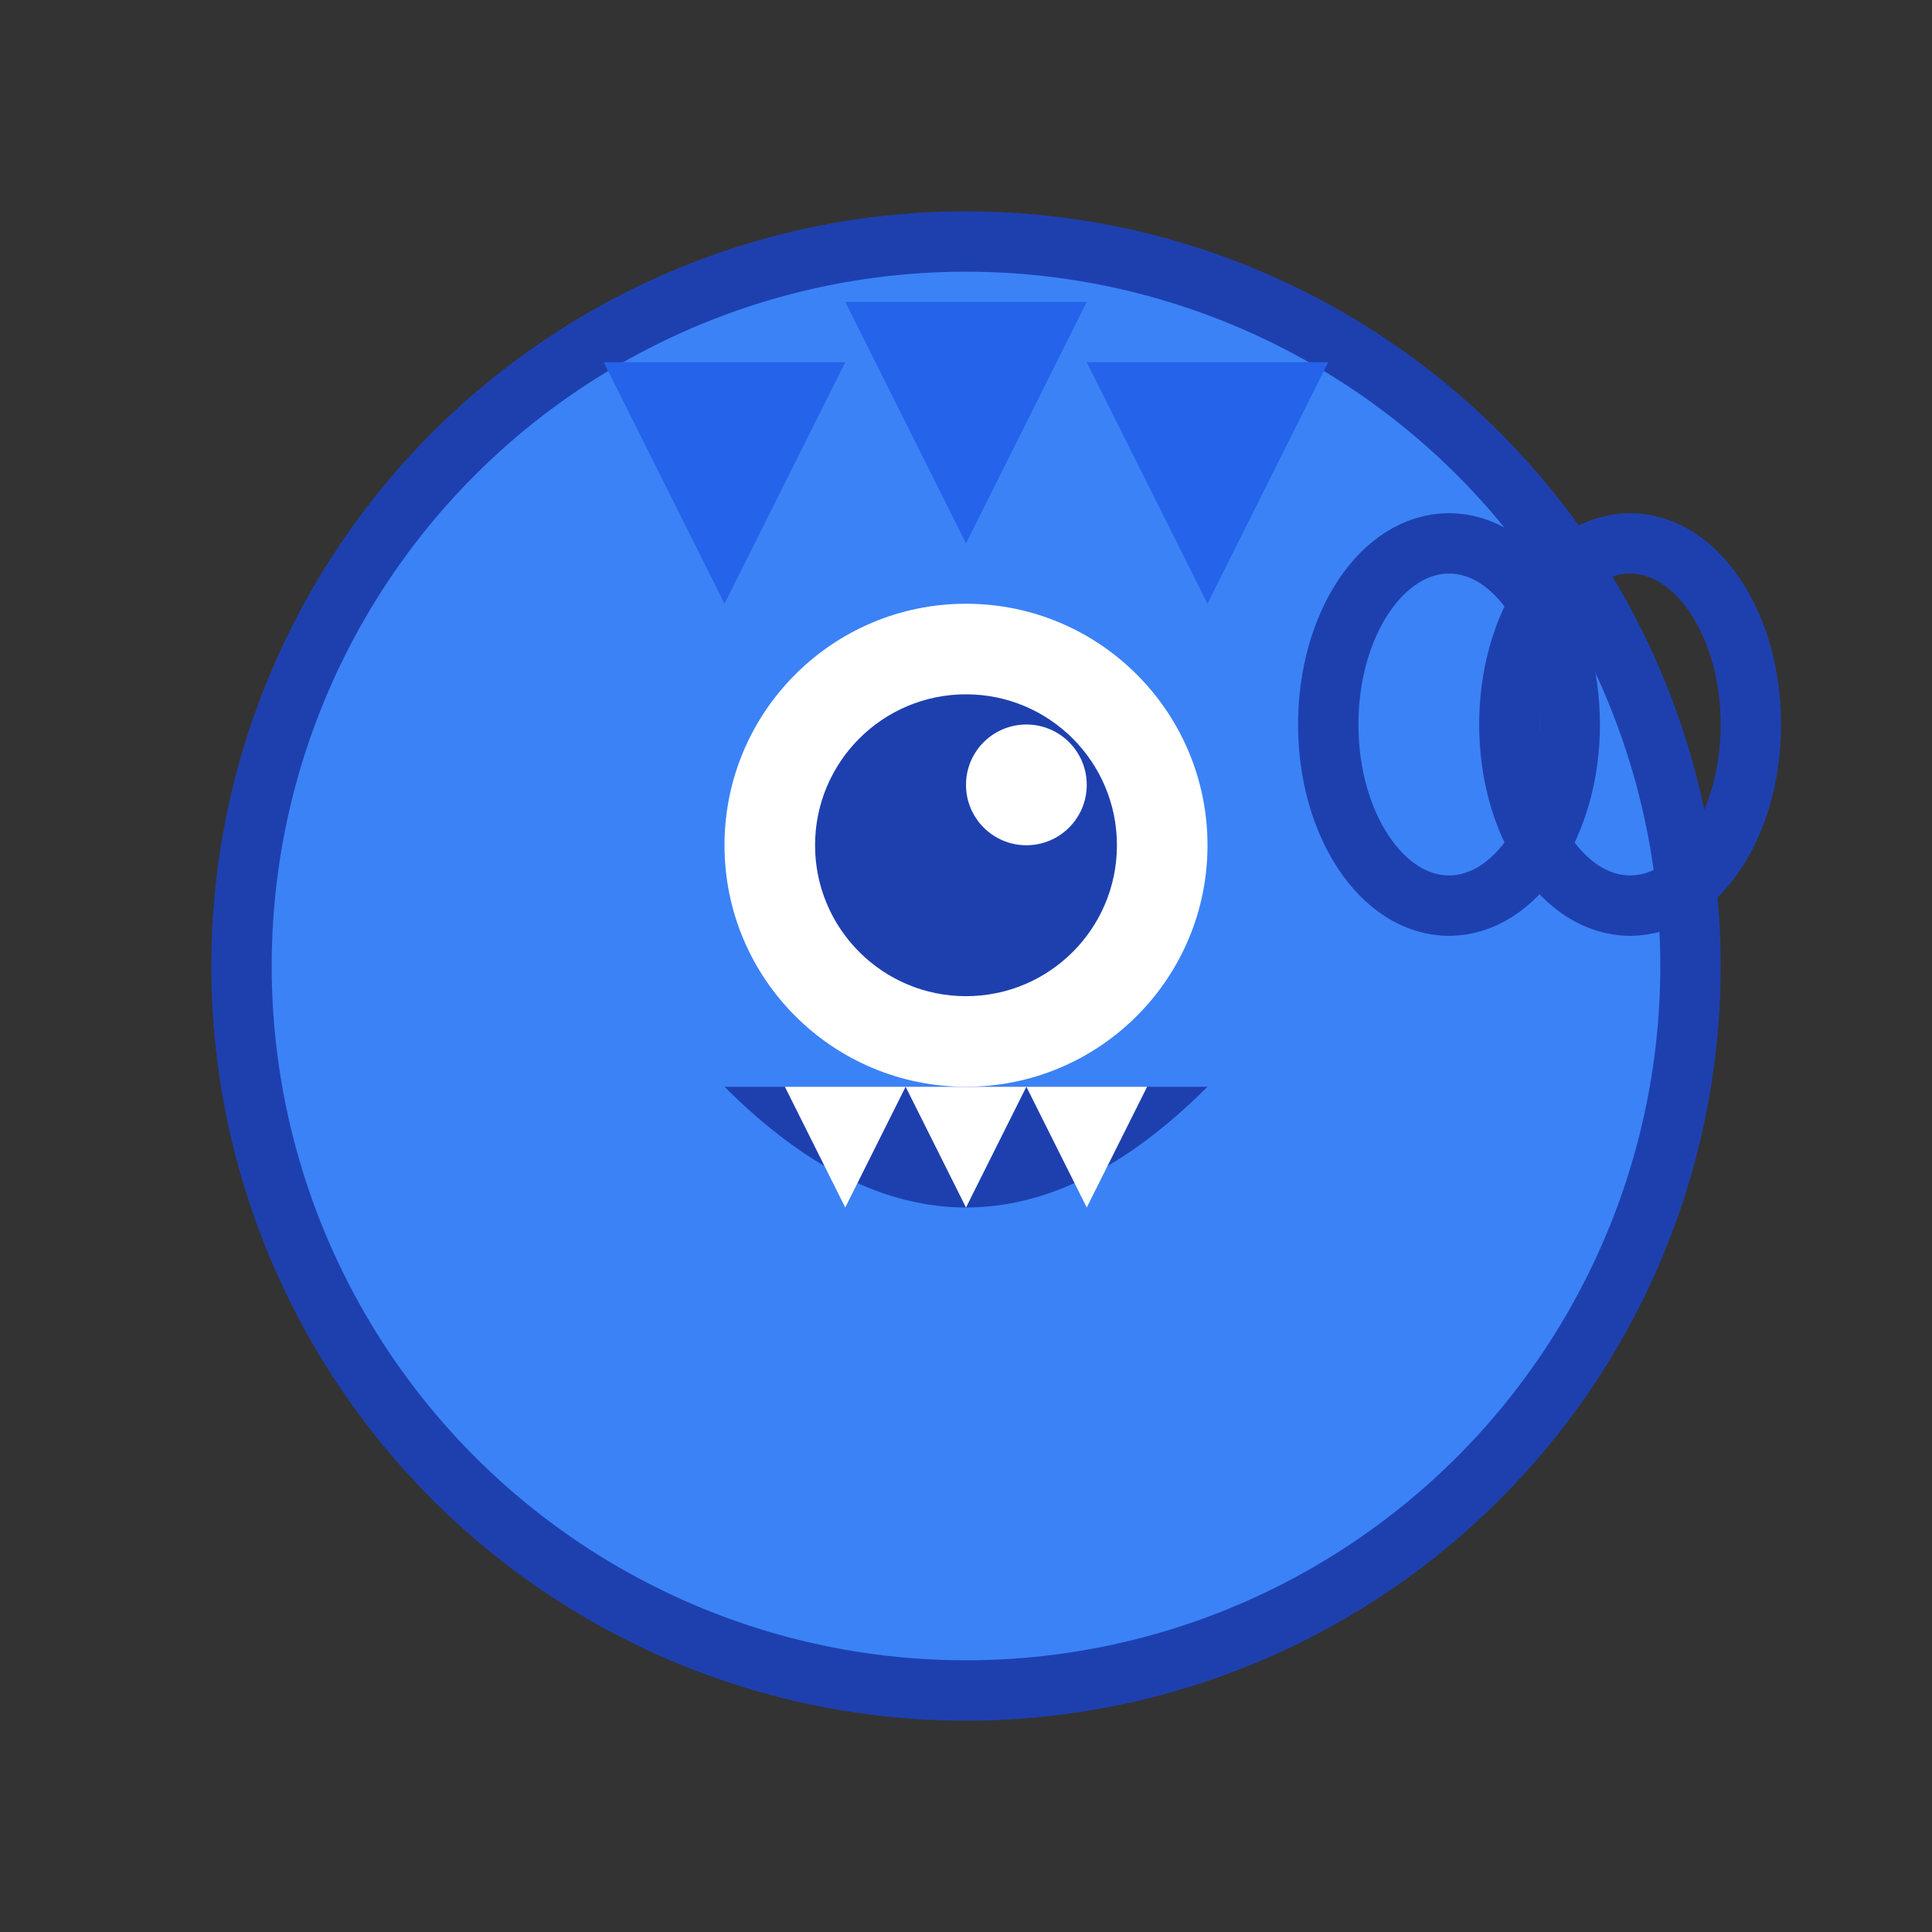 <svg xmlns="http://www.w3.org/2000/svg" viewBox="0 0 32 32" width="32" height="32">
  <rect x="0" y="0" width="32" height="32" fill="#333333" stroke="none"/>
  <!-- Monster Head/Body -->
  <circle cx="16" cy="16" r="12" fill="#3B82F6" stroke="#1E40AF" stroke-width="1"/>
  
  <!-- Monster Spikes -->
  <polygon points="10,6 12,10 14,6" fill="#2563EB"/>
  <polygon points="14,5 16,9 18,5" fill="#2563EB"/>
  <polygon points="18,6 20,10 22,6" fill="#2563EB"/>
  
  <!-- Monster Eye -->
  <circle cx="16" cy="14" r="4" fill="white"/>
  <circle cx="16" cy="14" r="2.5" fill="#1E40AF"/>
  <circle cx="17" cy="13" r="1" fill="white"/>
  
  <!-- Monster Mouth -->
  <path d="M 12 18 Q 16 22 20 18" fill="#1E40AF"/>
  
  <!-- Monster Teeth -->
  <polygon points="13,18 14,20 15,18" fill="white"/>
  <polygon points="15,18 16,20 17,18" fill="white"/>
  <polygon points="17,18 18,20 19,18" fill="white"/>
  
  <!-- Chain link -->
  <ellipse cx="24" cy="12" rx="2" ry="3" fill="none" stroke="#1E40AF" stroke-width="1"/>
  <ellipse cx="27" cy="12" rx="2" ry="3" fill="none" stroke="#1E40AF" stroke-width="1"/>
</svg> 